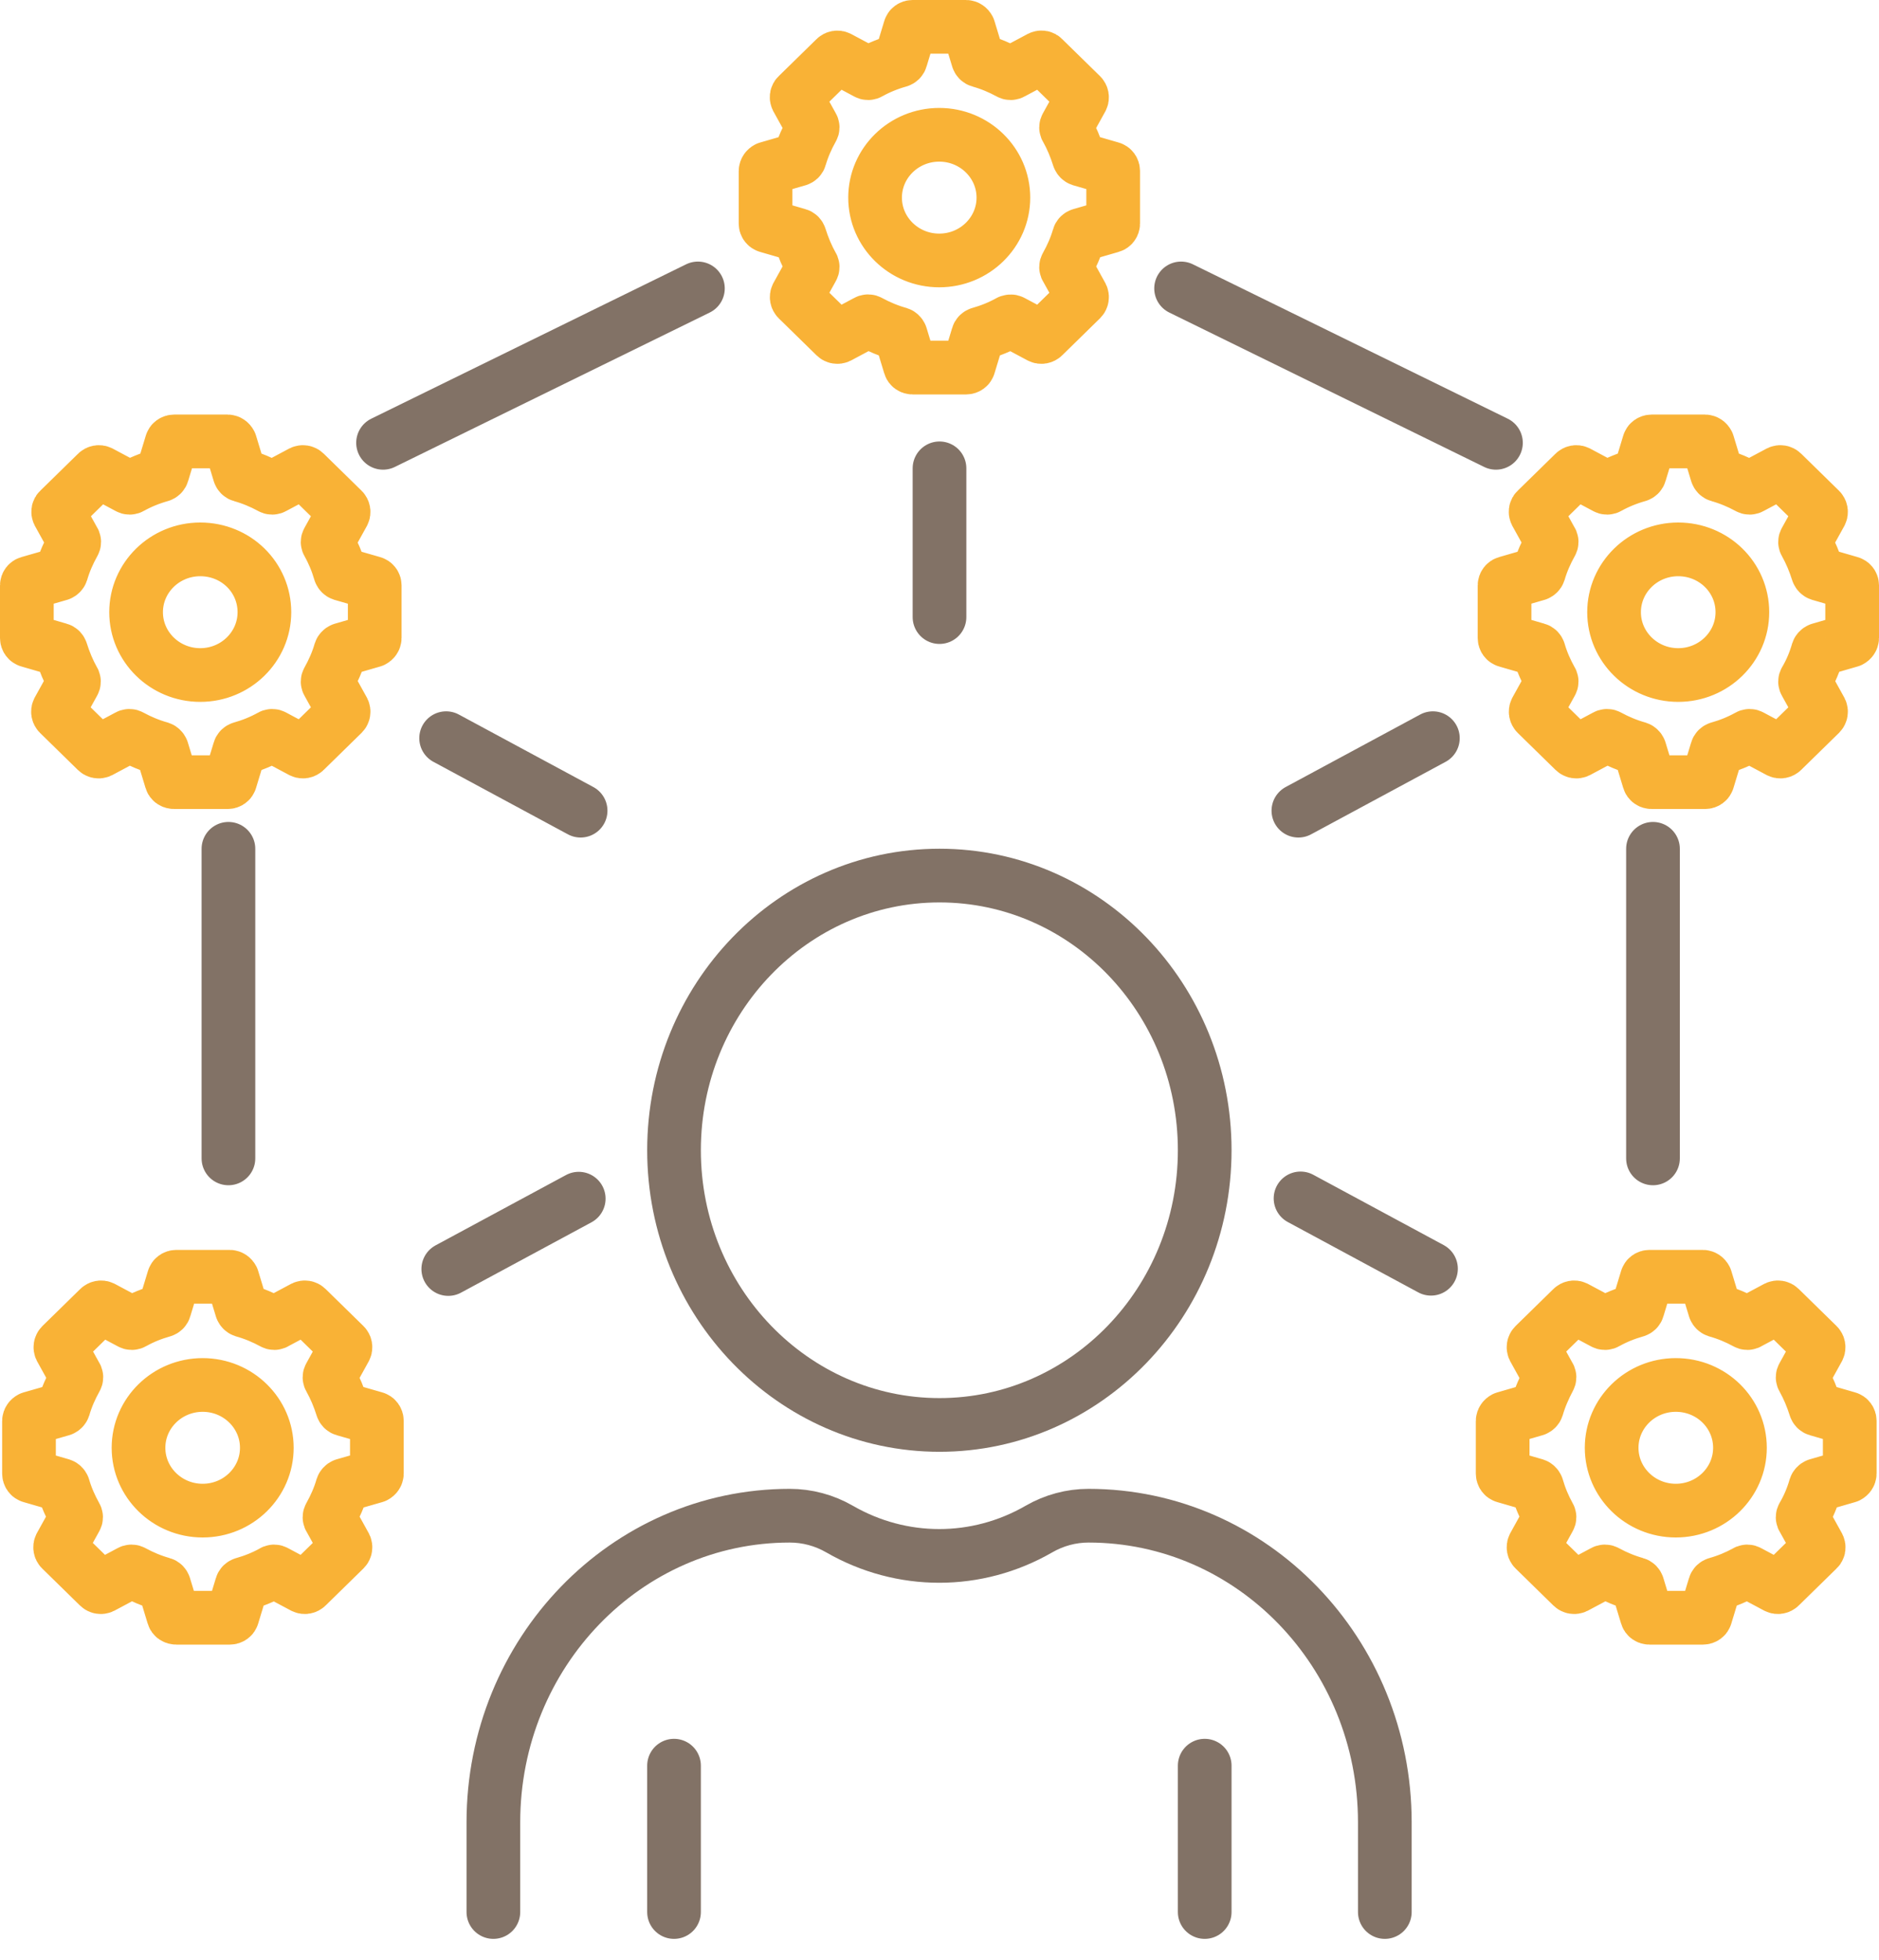 <svg width="70" height="73" viewBox="0 0 70 73" fill="none" xmlns="http://www.w3.org/2000/svg">
<path d="M64.82 53.92C64.82 55.21 63.75 56.26 62.43 56.26C61.11 56.26 60.04 55.21 60.04 53.92C60.04 52.63 61.11 51.58 62.43 51.58C63.76 51.58 64.82 52.63 64.82 53.92ZM61.35 60.18L61.01 59.06C61 59.03 60.98 59 60.94 58.99C60.55 58.88 60.19 58.73 59.84 58.54C59.81 58.52 59.77 58.52 59.74 58.54L58.69 59.1C58.65 59.12 58.6 59.11 58.57 59.08L57.16 57.7C57.13 57.67 57.12 57.62 57.14 57.58L57.71 56.55C57.73 56.52 57.73 56.49 57.71 56.46C57.52 56.12 57.37 55.76 57.26 55.38C57.25 55.35 57.22 55.32 57.19 55.31L56.05 54.98C56.01 54.97 55.98 54.93 55.98 54.88V52.92C55.98 52.88 56.01 52.84 56.05 52.82L57.19 52.49C57.22 52.48 57.25 52.45 57.26 52.42C57.37 52.04 57.53 51.68 57.71 51.34C57.73 51.31 57.73 51.27 57.71 51.25L57.14 50.22C57.12 50.18 57.13 50.13 57.16 50.1L58.57 48.72C58.6 48.69 58.65 48.68 58.69 48.7L59.74 49.26C59.77 49.28 59.81 49.28 59.84 49.26C60.18 49.07 60.55 48.92 60.94 48.81C60.97 48.8 61 48.78 61.01 48.74L61.35 47.62C61.36 47.58 61.4 47.55 61.45 47.55H63.44C63.48 47.55 63.52 47.58 63.54 47.62L63.88 48.74C63.89 48.77 63.92 48.8 63.95 48.81C64.34 48.92 64.7 49.07 65.05 49.26C65.08 49.28 65.12 49.28 65.14 49.26L66.19 48.7C66.23 48.68 66.28 48.69 66.31 48.72L67.72 50.1C67.75 50.13 67.76 50.18 67.74 50.22L67.17 51.25C67.15 51.28 67.15 51.31 67.17 51.34C67.36 51.68 67.51 52.04 67.63 52.42C67.64 52.45 67.66 52.48 67.7 52.49L68.84 52.82C68.88 52.83 68.91 52.87 68.91 52.92V54.88C68.91 54.92 68.88 54.96 68.84 54.98L67.7 55.31C67.67 55.32 67.64 55.35 67.63 55.38C67.52 55.76 67.37 56.12 67.17 56.46C67.15 56.49 67.15 56.53 67.17 56.55L67.74 57.58C67.76 57.62 67.76 57.67 67.72 57.7L66.31 59.08C66.28 59.11 66.23 59.12 66.19 59.1L65.14 58.54C65.11 58.52 65.07 58.52 65.05 58.54C64.7 58.73 64.34 58.88 63.95 58.99C63.92 59 63.89 59.02 63.88 59.06L63.54 60.18C63.53 60.22 63.49 60.25 63.44 60.25H61.45C61.4 60.25 61.36 60.22 61.35 60.18ZM9.94 53.92C9.94 55.21 8.87 56.26 7.55 56.26C6.23 56.26 5.16 55.21 5.16 53.92C5.16 52.63 6.23 51.58 7.55 51.58C8.87 51.58 9.94 52.63 9.94 53.92ZM6.46 60.18L6.12 59.06C6.11 59.03 6.09 59 6.05 58.99C5.66 58.88 5.3 58.73 4.95 58.54C4.92 58.52 4.88 58.52 4.85 58.54L3.8 59.1C3.76 59.12 3.71 59.11 3.68 59.08L2.27 57.7C2.24 57.67 2.23 57.62 2.25 57.58L2.82 56.55C2.84 56.52 2.84 56.49 2.82 56.46C2.63 56.12 2.47 55.76 2.36 55.38C2.35 55.35 2.32 55.32 2.29 55.31L1.15 54.98C1.11 54.97 1.08 54.93 1.08 54.88V52.92C1.08 52.88 1.11 52.84 1.15 52.82L2.3 52.49C2.33 52.48 2.36 52.45 2.37 52.42C2.48 52.04 2.64 51.68 2.83 51.34C2.85 51.31 2.85 51.27 2.83 51.25L2.26 50.22C2.24 50.18 2.25 50.13 2.28 50.1L3.69 48.72C3.72 48.69 3.77 48.68 3.81 48.7L4.86 49.26C4.89 49.28 4.93 49.28 4.96 49.26C5.3 49.07 5.67 48.92 6.06 48.81C6.09 48.8 6.12 48.78 6.13 48.74L6.47 47.62C6.48 47.58 6.52 47.55 6.57 47.55H8.56C8.6 47.55 8.64 47.58 8.66 47.62L9 48.74C9.01 48.77 9.04 48.8 9.07 48.81C9.46 48.92 9.82 49.07 10.17 49.26C10.2 49.28 10.24 49.28 10.26 49.26L11.31 48.7C11.35 48.68 11.4 48.69 11.43 48.72L12.84 50.1C12.87 50.13 12.88 50.18 12.86 50.22L12.29 51.25C12.27 51.28 12.27 51.31 12.29 51.34C12.48 51.68 12.63 52.04 12.75 52.42C12.76 52.45 12.78 52.48 12.82 52.49L13.97 52.82C14.01 52.83 14.04 52.87 14.04 52.92V54.88C14.04 54.92 14.01 54.96 13.97 54.98L12.82 55.31C12.79 55.32 12.76 55.35 12.75 55.38C12.64 55.76 12.48 56.12 12.29 56.46C12.27 56.49 12.27 56.53 12.29 56.55L12.86 57.58C12.88 57.62 12.87 57.67 12.84 57.7L11.43 59.08C11.4 59.11 11.35 59.12 11.31 59.1L10.26 58.54C10.23 58.52 10.19 58.52 10.17 58.54C9.83 58.73 9.46 58.88 9.07 58.99C9.04 59 9.01 59.02 9 59.06L8.66 60.18C8.65 60.22 8.61 60.25 8.56 60.25H6.57C6.51 60.25 6.47 60.22 6.46 60.18ZM37.38 7.36C37.38 8.65 36.31 9.7 34.99 9.7C33.67 9.7 32.6 8.65 32.6 7.36C32.6 6.07 33.67 5.02 34.99 5.02C36.31 5.02 37.38 6.07 37.38 7.36ZM33.9 13.62L33.56 12.5C33.55 12.47 33.52 12.44 33.49 12.43C33.1 12.32 32.74 12.17 32.39 11.98C32.36 11.96 32.32 11.96 32.29 11.98L31.24 12.54C31.2 12.56 31.15 12.55 31.12 12.52L29.71 11.14C29.68 11.11 29.67 11.06 29.69 11.02L30.26 9.99C30.28 9.96 30.28 9.92 30.26 9.9C30.07 9.56 29.92 9.2 29.8 8.82C29.79 8.79 29.77 8.76 29.73 8.75L28.59 8.42C28.55 8.41 28.52 8.37 28.52 8.33V6.37C28.52 6.33 28.55 6.29 28.59 6.27L29.73 5.94C29.76 5.93 29.79 5.91 29.8 5.87C29.91 5.49 30.07 5.13 30.26 4.79C30.28 4.76 30.28 4.73 30.26 4.7L29.69 3.67C29.67 3.63 29.67 3.58 29.71 3.55L31.12 2.17C31.15 2.14 31.2 2.13 31.24 2.15L32.29 2.71C32.32 2.73 32.36 2.73 32.39 2.71C32.73 2.52 33.1 2.37 33.49 2.26C33.52 2.25 33.55 2.23 33.56 2.19L33.9 1.07C33.91 1.03 33.95 1 34 1H35.99C36.03 1 36.07 1.03 36.09 1.07L36.43 2.19C36.44 2.22 36.46 2.25 36.5 2.26C36.89 2.37 37.25 2.52 37.6 2.71C37.63 2.73 37.67 2.73 37.7 2.71L38.75 2.15C38.79 2.13 38.84 2.13 38.87 2.17L40.28 3.55C40.31 3.58 40.32 3.63 40.3 3.67L39.73 4.7C39.71 4.73 39.71 4.77 39.73 4.79C39.92 5.13 40.07 5.49 40.19 5.87C40.2 5.9 40.23 5.93 40.26 5.94L41.4 6.27C41.44 6.28 41.47 6.32 41.47 6.37V8.33C41.47 8.37 41.44 8.41 41.4 8.42L40.26 8.75C40.23 8.76 40.2 8.78 40.19 8.82C40.08 9.2 39.92 9.56 39.73 9.9C39.71 9.93 39.71 9.97 39.73 9.99L40.3 11.02C40.32 11.06 40.31 11.11 40.28 11.14L38.87 12.52C38.84 12.55 38.79 12.56 38.75 12.54L37.7 11.98C37.67 11.96 37.63 11.97 37.6 11.98C37.26 12.17 36.89 12.32 36.5 12.43C36.47 12.44 36.44 12.46 36.43 12.5L36.09 13.62C36.08 13.66 36.04 13.69 35.99 13.69H34C33.95 13.69 33.91 13.66 33.9 13.62ZM9.85 22.8C9.85 24.09 8.78 25.14 7.46 25.14C6.14 25.14 5.07 24.09 5.07 22.8C5.07 21.51 6.14 20.46 7.46 20.46C8.79 20.46 9.85 21.5 9.85 22.8ZM6.38 29.06L6.04 27.94C6.03 27.91 6 27.88 5.97 27.87C5.58 27.76 5.22 27.61 4.87 27.42C4.84 27.4 4.8 27.4 4.77 27.42L3.72 27.98C3.68 28 3.63 27.99 3.6 27.96L2.19 26.58C2.16 26.55 2.15 26.5 2.17 26.46L2.74 25.43C2.76 25.4 2.76 25.36 2.74 25.34C2.55 25 2.4 24.64 2.28 24.26C2.27 24.23 2.25 24.2 2.21 24.19L1.07 23.86C1.03 23.85 1 23.81 1 23.76V21.8C1 21.76 1.03 21.72 1.07 21.71L2.22 21.38C2.25 21.37 2.28 21.34 2.29 21.31C2.4 20.93 2.56 20.57 2.75 20.23C2.77 20.2 2.77 20.16 2.75 20.14L2.18 19.11C2.16 19.07 2.16 19.02 2.2 18.99L3.61 17.61C3.64 17.58 3.69 17.57 3.73 17.59L4.78 18.15C4.81 18.17 4.85 18.17 4.88 18.15C5.22 17.96 5.59 17.81 5.98 17.7C6.01 17.69 6.04 17.67 6.05 17.63L6.39 16.51C6.4 16.47 6.44 16.44 6.49 16.44H8.48C8.52 16.44 8.56 16.47 8.58 16.51L8.92 17.63C8.93 17.66 8.95 17.69 8.99 17.7C9.38 17.81 9.74 17.96 10.09 18.15C10.12 18.17 10.16 18.17 10.19 18.15L11.24 17.59C11.28 17.57 11.33 17.58 11.36 17.61L12.77 18.99C12.8 19.02 12.81 19.07 12.79 19.11L12.22 20.14C12.2 20.17 12.2 20.2 12.22 20.23C12.41 20.57 12.56 20.93 12.67 21.31C12.68 21.34 12.71 21.37 12.74 21.38L13.89 21.71C13.93 21.72 13.96 21.76 13.96 21.8V23.76C13.96 23.8 13.93 23.84 13.89 23.86L12.75 24.19C12.72 24.2 12.69 24.23 12.68 24.26C12.57 24.64 12.41 25 12.22 25.34C12.2 25.37 12.2 25.4 12.22 25.43L12.79 26.46C12.81 26.5 12.8 26.55 12.77 26.58L11.36 27.96C11.33 27.99 11.28 28 11.24 27.98L10.19 27.42C10.16 27.4 10.12 27.4 10.09 27.42C9.75 27.61 9.38 27.76 8.99 27.87C8.96 27.88 8.93 27.9 8.92 27.94L8.58 29.06C8.57 29.1 8.53 29.13 8.48 29.13H6.49C6.43 29.13 6.39 29.1 6.38 29.06ZM64.91 22.8C64.91 24.09 63.84 25.14 62.52 25.14C61.2 25.14 60.13 24.09 60.13 22.8C60.13 21.51 61.2 20.46 62.52 20.46C63.84 20.46 64.91 21.5 64.91 22.8ZM61.43 29.06L61.09 27.94C61.08 27.91 61.05 27.88 61.02 27.87C60.63 27.76 60.27 27.61 59.92 27.42C59.89 27.4 59.85 27.4 59.82 27.42L58.77 27.98C58.73 28 58.68 27.99 58.65 27.96L57.24 26.58C57.21 26.55 57.2 26.5 57.22 26.46L57.79 25.43C57.81 25.4 57.81 25.36 57.79 25.34C57.6 25 57.44 24.64 57.33 24.26C57.32 24.23 57.3 24.2 57.26 24.19L56.12 23.86C56.08 23.85 56.05 23.81 56.05 23.76V21.8C56.05 21.76 56.08 21.72 56.12 21.71L57.26 21.38C57.29 21.37 57.32 21.34 57.33 21.31C57.44 20.93 57.6 20.57 57.79 20.23C57.81 20.2 57.81 20.16 57.79 20.14L57.22 19.11C57.2 19.07 57.2 19.02 57.24 18.99L58.65 17.61C58.68 17.58 58.73 17.57 58.77 17.59L59.82 18.15C59.85 18.17 59.89 18.17 59.92 18.15C60.26 17.96 60.63 17.81 61.02 17.7C61.05 17.69 61.08 17.67 61.09 17.63L61.43 16.51C61.44 16.47 61.48 16.44 61.53 16.44H63.52C63.56 16.44 63.6 16.47 63.62 16.51L63.96 17.63C63.97 17.66 63.99 17.69 64.03 17.7C64.42 17.81 64.78 17.96 65.13 18.15C65.16 18.17 65.2 18.17 65.23 18.15L66.28 17.59C66.32 17.57 66.37 17.58 66.4 17.61L67.81 18.99C67.84 19.02 67.85 19.07 67.83 19.11L67.26 20.14C67.24 20.17 67.24 20.2 67.26 20.23C67.45 20.57 67.6 20.93 67.72 21.31C67.73 21.34 67.76 21.37 67.79 21.38L68.93 21.71C68.97 21.72 69 21.76 69 21.8V23.76C69 23.8 68.97 23.84 68.93 23.86L67.79 24.19C67.76 24.2 67.73 24.23 67.72 24.26C67.61 24.64 67.46 25 67.26 25.34C67.24 25.37 67.24 25.4 67.26 25.43L67.83 26.46C67.85 26.5 67.84 26.55 67.81 26.58L66.4 27.96C66.37 27.99 66.32 28 66.28 27.98L65.23 27.42C65.2 27.4 65.16 27.4 65.13 27.42C64.79 27.61 64.42 27.76 64.03 27.87C64 27.88 63.97 27.9 63.96 27.94L63.62 29.06C63.61 29.1 63.57 29.13 63.52 29.13H61.53C61.48 29.13 61.44 29.1 61.43 29.06Z" stroke="#F9B236" stroke-width="2" stroke-miterlimit="10" stroke-linecap="round" stroke-linejoin="round"/>
<path d="M44.88 71.209V65.759M25.11 71.209V65.759M18.38 71.209V67.869C18.38 61.559 23.32 56.449 29.42 56.449C30.07 56.449 30.71 56.619 31.28 56.949C33.59 58.279 36.39 58.279 38.7 56.949C39.27 56.619 39.91 56.449 40.55 56.449C46.65 56.449 51.59 61.559 51.59 67.869V71.209M44.88 42.839C44.88 48.489 40.45 53.069 35 53.069C29.55 53.069 25.11 48.489 25.11 42.839C25.11 37.189 29.54 32.609 35 32.609C40.46 32.609 44.88 37.189 44.88 42.839Z" stroke="#827266" stroke-width="2" stroke-miterlimit="10" stroke-linecap="round" stroke-linejoin="round"/>
<path d="M53.38 27.492L48.37 30.192M53.31 47.252L48.45 44.632M21.63 30.192L16.62 27.492M21.56 44.642L16.7 47.262M35 22.982V17.442M61.58 43.142V31.612M55.73 16.492L44 10.742M26 10.742L14.27 16.492M8.51 43.142V31.612" stroke="#827266" stroke-width="2" stroke-miterlimit="10" stroke-linecap="round" stroke-linejoin="round"/>
</svg>
